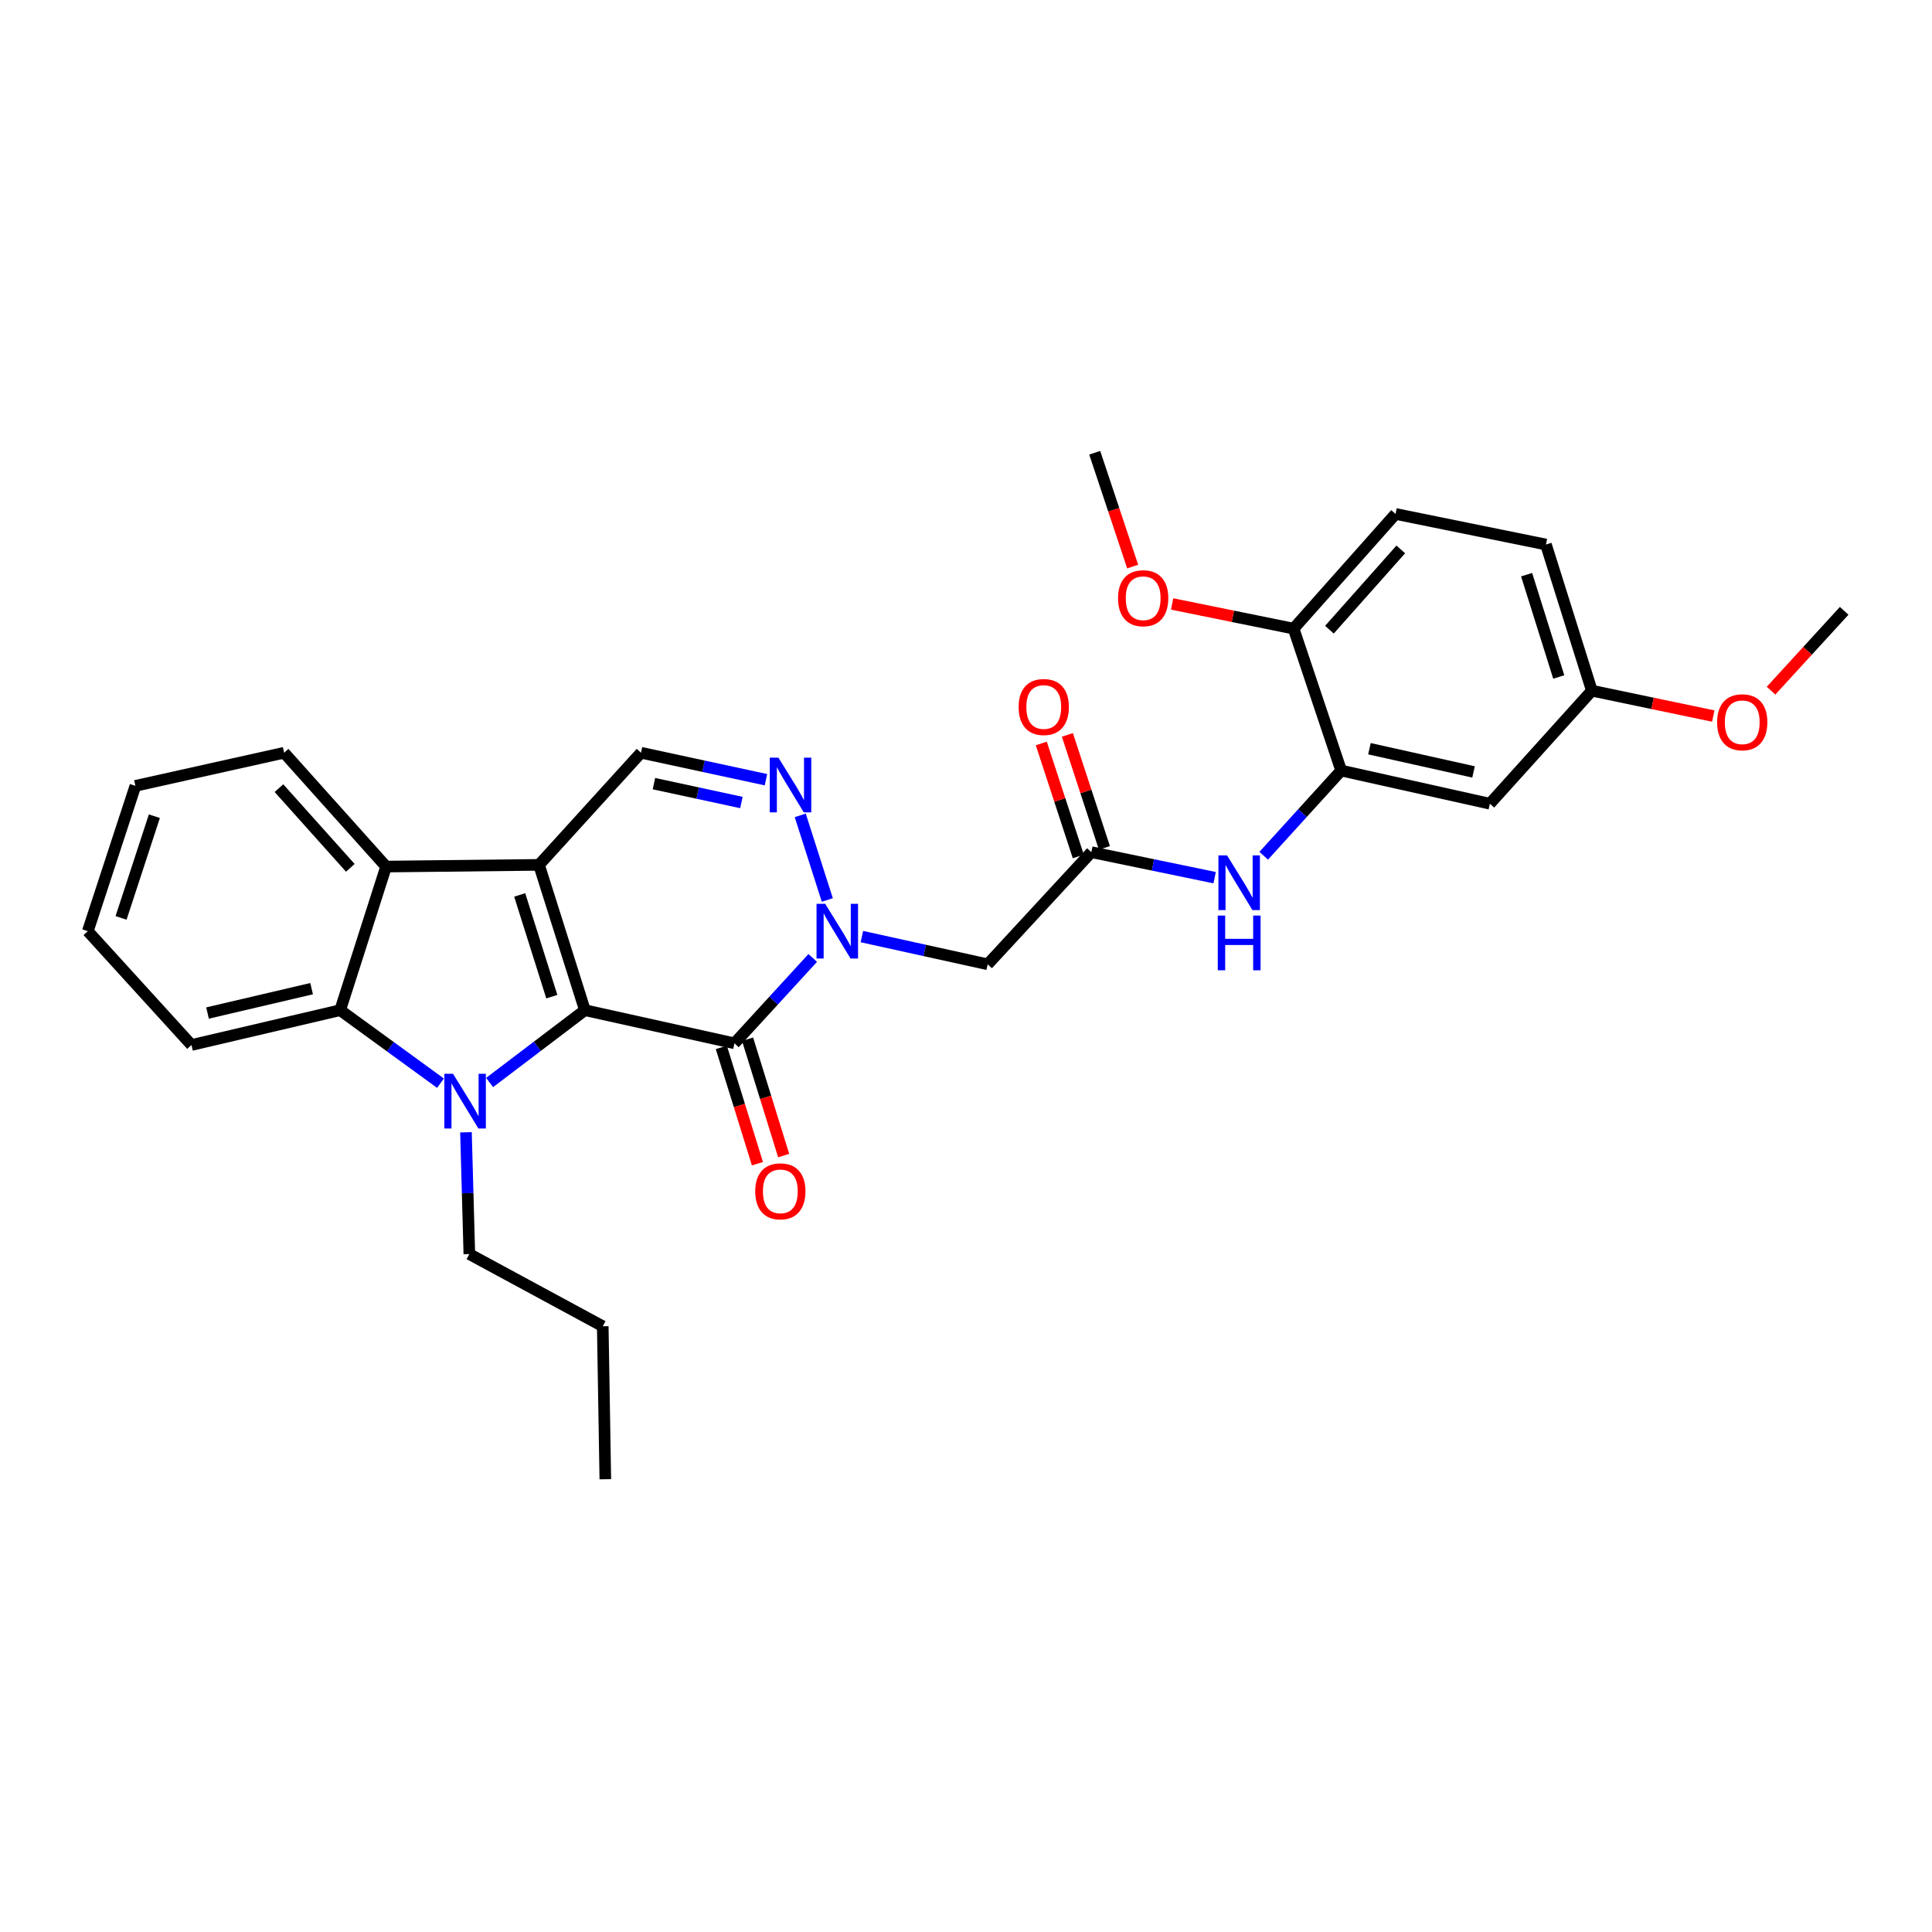 <?xml version='1.0' encoding='iso-8859-1'?>
<svg version='1.1' baseProfile='full'
              xmlns='http://www.w3.org/2000/svg'
                      xmlns:rdkit='http://www.rdkit.org/xml'
                      xmlns:xlink='http://www.w3.org/1999/xlink'
                  xml:space='preserve'
width='1000px' height='1000px' viewBox='0 0 1000 1000'>
<!-- END OF HEADER -->
<rect style='opacity:1.0;fill:#FFFFFF;stroke:none' width='1000' height='1000' x='0' y='0'> </rect>
<path class='bond-0' d='M 302.74,522.871 L 278.992,447.653' style='fill:none;fill-rule:evenodd;stroke:#000000;stroke-width:6px;stroke-linecap:butt;stroke-linejoin:miter;stroke-opacity:1' />
<path class='bond-0' d='M 285.617,515.87 L 268.994,463.217' style='fill:none;fill-rule:evenodd;stroke:#000000;stroke-width:6px;stroke-linecap:butt;stroke-linejoin:miter;stroke-opacity:1' />
<path class='bond-1' d='M 302.74,522.871 L 278.083,541.587' style='fill:none;fill-rule:evenodd;stroke:#000000;stroke-width:6px;stroke-linecap:butt;stroke-linejoin:miter;stroke-opacity:1' />
<path class='bond-1' d='M 278.083,541.587 L 253.425,560.303' style='fill:none;fill-rule:evenodd;stroke:#0000FF;stroke-width:6px;stroke-linecap:butt;stroke-linejoin:miter;stroke-opacity:1' />
<path class='bond-2' d='M 302.74,522.871 L 380.154,540.014' style='fill:none;fill-rule:evenodd;stroke:#000000;stroke-width:6px;stroke-linecap:butt;stroke-linejoin:miter;stroke-opacity:1' />
<path class='bond-5' d='M 278.992,447.653 L 199.84,448.538' style='fill:none;fill-rule:evenodd;stroke:#000000;stroke-width:6px;stroke-linecap:butt;stroke-linejoin:miter;stroke-opacity:1' />
<path class='bond-7' d='M 278.992,447.653 L 331.773,389.619' style='fill:none;fill-rule:evenodd;stroke:#000000;stroke-width:6px;stroke-linecap:butt;stroke-linejoin:miter;stroke-opacity:1' />
<path class='bond-6' d='M 228,560.661 L 202.038,541.766' style='fill:none;fill-rule:evenodd;stroke:#0000FF;stroke-width:6px;stroke-linecap:butt;stroke-linejoin:miter;stroke-opacity:1' />
<path class='bond-6' d='M 202.038,541.766 L 176.076,522.871' style='fill:none;fill-rule:evenodd;stroke:#000000;stroke-width:6px;stroke-linecap:butt;stroke-linejoin:miter;stroke-opacity:1' />
<path class='bond-16' d='M 241.185,586.073 L 242.057,617.59' style='fill:none;fill-rule:evenodd;stroke:#0000FF;stroke-width:6px;stroke-linecap:butt;stroke-linejoin:miter;stroke-opacity:1' />
<path class='bond-16' d='M 242.057,617.59 L 242.928,649.108' style='fill:none;fill-rule:evenodd;stroke:#000000;stroke-width:6px;stroke-linecap:butt;stroke-linejoin:miter;stroke-opacity:1' />
<path class='bond-3' d='M 380.154,540.014 L 400.411,517.923' style='fill:none;fill-rule:evenodd;stroke:#000000;stroke-width:6px;stroke-linecap:butt;stroke-linejoin:miter;stroke-opacity:1' />
<path class='bond-3' d='M 400.411,517.923 L 420.669,495.831' style='fill:none;fill-rule:evenodd;stroke:#0000FF;stroke-width:6px;stroke-linecap:butt;stroke-linejoin:miter;stroke-opacity:1' />
<path class='bond-13' d='M 373.363,542.122 L 382.705,572.228' style='fill:none;fill-rule:evenodd;stroke:#000000;stroke-width:6px;stroke-linecap:butt;stroke-linejoin:miter;stroke-opacity:1' />
<path class='bond-13' d='M 382.705,572.228 L 392.046,602.335' style='fill:none;fill-rule:evenodd;stroke:#FF0000;stroke-width:6px;stroke-linecap:butt;stroke-linejoin:miter;stroke-opacity:1' />
<path class='bond-13' d='M 386.945,537.907 L 396.286,568.014' style='fill:none;fill-rule:evenodd;stroke:#000000;stroke-width:6px;stroke-linecap:butt;stroke-linejoin:miter;stroke-opacity:1' />
<path class='bond-13' d='M 396.286,568.014 L 405.628,598.121' style='fill:none;fill-rule:evenodd;stroke:#FF0000;stroke-width:6px;stroke-linecap:butt;stroke-linejoin:miter;stroke-opacity:1' />
<path class='bond-4' d='M 428.212,465.826 L 414.202,422.041' style='fill:none;fill-rule:evenodd;stroke:#0000FF;stroke-width:6px;stroke-linecap:butt;stroke-linejoin:miter;stroke-opacity:1' />
<path class='bond-8' d='M 446.11,484.777 L 478.664,491.95' style='fill:none;fill-rule:evenodd;stroke:#0000FF;stroke-width:6px;stroke-linecap:butt;stroke-linejoin:miter;stroke-opacity:1' />
<path class='bond-8' d='M 478.664,491.95 L 511.218,499.123' style='fill:none;fill-rule:evenodd;stroke:#000000;stroke-width:6px;stroke-linecap:butt;stroke-linejoin:miter;stroke-opacity:1' />
<path class='bond-31' d='M 396.452,403.575 L 364.113,396.597' style='fill:none;fill-rule:evenodd;stroke:#0000FF;stroke-width:6px;stroke-linecap:butt;stroke-linejoin:miter;stroke-opacity:1' />
<path class='bond-31' d='M 364.113,396.597 L 331.773,389.619' style='fill:none;fill-rule:evenodd;stroke:#000000;stroke-width:6px;stroke-linecap:butt;stroke-linejoin:miter;stroke-opacity:1' />
<path class='bond-31' d='M 383.751,415.382 L 361.113,410.497' style='fill:none;fill-rule:evenodd;stroke:#0000FF;stroke-width:6px;stroke-linecap:butt;stroke-linejoin:miter;stroke-opacity:1' />
<path class='bond-31' d='M 361.113,410.497 L 338.476,405.612' style='fill:none;fill-rule:evenodd;stroke:#000000;stroke-width:6px;stroke-linecap:butt;stroke-linejoin:miter;stroke-opacity:1' />
<path class='bond-21' d='M 199.84,448.538 L 147.059,389.619' style='fill:none;fill-rule:evenodd;stroke:#000000;stroke-width:6px;stroke-linecap:butt;stroke-linejoin:miter;stroke-opacity:1' />
<path class='bond-21' d='M 181.331,449.189 L 144.384,407.945' style='fill:none;fill-rule:evenodd;stroke:#000000;stroke-width:6px;stroke-linecap:butt;stroke-linejoin:miter;stroke-opacity:1' />
<path class='bond-30' d='M 199.84,448.538 L 176.076,522.871' style='fill:none;fill-rule:evenodd;stroke:#000000;stroke-width:6px;stroke-linecap:butt;stroke-linejoin:miter;stroke-opacity:1' />
<path class='bond-20' d='M 176.076,522.871 L 99.113,540.891' style='fill:none;fill-rule:evenodd;stroke:#000000;stroke-width:6px;stroke-linecap:butt;stroke-linejoin:miter;stroke-opacity:1' />
<path class='bond-20' d='M 161.29,511.728 L 107.415,524.342' style='fill:none;fill-rule:evenodd;stroke:#000000;stroke-width:6px;stroke-linecap:butt;stroke-linejoin:miter;stroke-opacity:1' />
<path class='bond-9' d='M 511.218,499.123 L 564.876,441.08' style='fill:none;fill-rule:evenodd;stroke:#000000;stroke-width:6px;stroke-linecap:butt;stroke-linejoin:miter;stroke-opacity:1' />
<path class='bond-11' d='M 564.876,441.08 L 596.786,447.68' style='fill:none;fill-rule:evenodd;stroke:#000000;stroke-width:6px;stroke-linecap:butt;stroke-linejoin:miter;stroke-opacity:1' />
<path class='bond-11' d='M 596.786,447.68 L 628.696,454.279' style='fill:none;fill-rule:evenodd;stroke:#0000FF;stroke-width:6px;stroke-linecap:butt;stroke-linejoin:miter;stroke-opacity:1' />
<path class='bond-15' d='M 571.633,438.868 L 562.058,409.628' style='fill:none;fill-rule:evenodd;stroke:#000000;stroke-width:6px;stroke-linecap:butt;stroke-linejoin:miter;stroke-opacity:1' />
<path class='bond-15' d='M 562.058,409.628 L 552.482,380.389' style='fill:none;fill-rule:evenodd;stroke:#FF0000;stroke-width:6px;stroke-linecap:butt;stroke-linejoin:miter;stroke-opacity:1' />
<path class='bond-15' d='M 558.119,443.293 L 548.544,414.054' style='fill:none;fill-rule:evenodd;stroke:#000000;stroke-width:6px;stroke-linecap:butt;stroke-linejoin:miter;stroke-opacity:1' />
<path class='bond-15' d='M 548.544,414.054 L 538.968,384.814' style='fill:none;fill-rule:evenodd;stroke:#FF0000;stroke-width:6px;stroke-linecap:butt;stroke-linejoin:miter;stroke-opacity:1' />
<path class='bond-10' d='M 694.179,398.838 L 674.135,420.885' style='fill:none;fill-rule:evenodd;stroke:#000000;stroke-width:6px;stroke-linecap:butt;stroke-linejoin:miter;stroke-opacity:1' />
<path class='bond-10' d='M 674.135,420.885 L 654.092,442.933' style='fill:none;fill-rule:evenodd;stroke:#0000FF;stroke-width:6px;stroke-linecap:butt;stroke-linejoin:miter;stroke-opacity:1' />
<path class='bond-12' d='M 694.179,398.838 L 771.15,416.005' style='fill:none;fill-rule:evenodd;stroke:#000000;stroke-width:6px;stroke-linecap:butt;stroke-linejoin:miter;stroke-opacity:1' />
<path class='bond-12' d='M 708.82,387.534 L 762.7,399.551' style='fill:none;fill-rule:evenodd;stroke:#000000;stroke-width:6px;stroke-linecap:butt;stroke-linejoin:miter;stroke-opacity:1' />
<path class='bond-14' d='M 694.179,398.838 L 669.562,325.382' style='fill:none;fill-rule:evenodd;stroke:#000000;stroke-width:6px;stroke-linecap:butt;stroke-linejoin:miter;stroke-opacity:1' />
<path class='bond-18' d='M 771.15,416.005 L 823.939,357.496' style='fill:none;fill-rule:evenodd;stroke:#000000;stroke-width:6px;stroke-linecap:butt;stroke-linejoin:miter;stroke-opacity:1' />
<path class='bond-17' d='M 669.562,325.382 L 722.335,266.02' style='fill:none;fill-rule:evenodd;stroke:#000000;stroke-width:6px;stroke-linecap:butt;stroke-linejoin:miter;stroke-opacity:1' />
<path class='bond-17' d='M 688.106,325.926 L 725.047,284.373' style='fill:none;fill-rule:evenodd;stroke:#000000;stroke-width:6px;stroke-linecap:butt;stroke-linejoin:miter;stroke-opacity:1' />
<path class='bond-22' d='M 669.562,325.382 L 638.127,318.993' style='fill:none;fill-rule:evenodd;stroke:#000000;stroke-width:6px;stroke-linecap:butt;stroke-linejoin:miter;stroke-opacity:1' />
<path class='bond-22' d='M 638.127,318.993 L 606.692,312.604' style='fill:none;fill-rule:evenodd;stroke:#FF0000;stroke-width:6px;stroke-linecap:butt;stroke-linejoin:miter;stroke-opacity:1' />
<path class='bond-26' d='M 242.928,649.108 L 311.983,686.476' style='fill:none;fill-rule:evenodd;stroke:#000000;stroke-width:6px;stroke-linecap:butt;stroke-linejoin:miter;stroke-opacity:1' />
<path class='bond-19' d='M 722.335,266.02 L 800.176,281.844' style='fill:none;fill-rule:evenodd;stroke:#000000;stroke-width:6px;stroke-linecap:butt;stroke-linejoin:miter;stroke-opacity:1' />
<path class='bond-23' d='M 823.939,357.496 L 855.366,364.064' style='fill:none;fill-rule:evenodd;stroke:#000000;stroke-width:6px;stroke-linecap:butt;stroke-linejoin:miter;stroke-opacity:1' />
<path class='bond-23' d='M 855.366,364.064 L 886.792,370.631' style='fill:none;fill-rule:evenodd;stroke:#FF0000;stroke-width:6px;stroke-linecap:butt;stroke-linejoin:miter;stroke-opacity:1' />
<path class='bond-33' d='M 823.939,357.496 L 800.176,281.844' style='fill:none;fill-rule:evenodd;stroke:#000000;stroke-width:6px;stroke-linecap:butt;stroke-linejoin:miter;stroke-opacity:1' />
<path class='bond-33' d='M 806.808,350.41 L 790.173,297.454' style='fill:none;fill-rule:evenodd;stroke:#000000;stroke-width:6px;stroke-linecap:butt;stroke-linejoin:miter;stroke-opacity:1' />
<path class='bond-28' d='M 99.113,540.891 L 45.455,481.972' style='fill:none;fill-rule:evenodd;stroke:#000000;stroke-width:6px;stroke-linecap:butt;stroke-linejoin:miter;stroke-opacity:1' />
<path class='bond-27' d='M 147.059,389.619 L 70.079,406.762' style='fill:none;fill-rule:evenodd;stroke:#000000;stroke-width:6px;stroke-linecap:butt;stroke-linejoin:miter;stroke-opacity:1' />
<path class='bond-24' d='M 586.27,293.256 L 576.45,263.802' style='fill:none;fill-rule:evenodd;stroke:#FF0000;stroke-width:6px;stroke-linecap:butt;stroke-linejoin:miter;stroke-opacity:1' />
<path class='bond-24' d='M 576.45,263.802 L 566.63,234.348' style='fill:none;fill-rule:evenodd;stroke:#000000;stroke-width:6px;stroke-linecap:butt;stroke-linejoin:miter;stroke-opacity:1' />
<path class='bond-25' d='M 916.687,357.49 L 935.616,336.826' style='fill:none;fill-rule:evenodd;stroke:#FF0000;stroke-width:6px;stroke-linecap:butt;stroke-linejoin:miter;stroke-opacity:1' />
<path class='bond-25' d='M 935.616,336.826 L 954.545,316.163' style='fill:none;fill-rule:evenodd;stroke:#000000;stroke-width:6px;stroke-linecap:butt;stroke-linejoin:miter;stroke-opacity:1' />
<path class='bond-29' d='M 311.983,686.476 L 313.311,765.652' style='fill:none;fill-rule:evenodd;stroke:#000000;stroke-width:6px;stroke-linecap:butt;stroke-linejoin:miter;stroke-opacity:1' />
<path class='bond-32' d='M 70.079,406.762 L 45.455,481.972' style='fill:none;fill-rule:evenodd;stroke:#000000;stroke-width:6px;stroke-linecap:butt;stroke-linejoin:miter;stroke-opacity:1' />
<path class='bond-32' d='M 79.9,422.468 L 62.663,475.115' style='fill:none;fill-rule:evenodd;stroke:#000000;stroke-width:6px;stroke-linecap:butt;stroke-linejoin:miter;stroke-opacity:1' />
<path  class='atom-2' d='M 234.479 555.773
L 243.759 570.773
Q 244.679 572.253, 246.159 574.933
Q 247.639 577.613, 247.719 577.773
L 247.719 555.773
L 251.479 555.773
L 251.479 584.093
L 247.599 584.093
L 237.639 567.693
Q 236.479 565.773, 235.239 563.573
Q 234.039 561.373, 233.679 560.693
L 233.679 584.093
L 229.999 584.093
L 229.999 555.773
L 234.479 555.773
' fill='#0000FF'/>
<path  class='atom-4' d='M 427.118 467.812
L 436.398 482.812
Q 437.318 484.292, 438.798 486.972
Q 440.278 489.652, 440.358 489.812
L 440.358 467.812
L 444.118 467.812
L 444.118 496.132
L 440.238 496.132
L 430.278 479.732
Q 429.118 477.812, 427.878 475.612
Q 426.678 473.412, 426.318 472.732
L 426.318 496.132
L 422.638 496.132
L 422.638 467.812
L 427.118 467.812
' fill='#0000FF'/>
<path  class='atom-5' d='M 402.911 392.16
L 412.191 407.16
Q 413.111 408.64, 414.591 411.32
Q 416.071 414, 416.151 414.16
L 416.151 392.16
L 419.911 392.16
L 419.911 420.48
L 416.031 420.48
L 406.071 404.08
Q 404.911 402.16, 403.671 399.96
Q 402.471 397.76, 402.111 397.08
L 402.111 420.48
L 398.431 420.48
L 398.431 392.16
L 402.911 392.16
' fill='#0000FF'/>
<path  class='atom-12' d='M 635.13 442.744
L 644.41 457.744
Q 645.33 459.224, 646.81 461.904
Q 648.29 464.584, 648.37 464.744
L 648.37 442.744
L 652.13 442.744
L 652.13 471.064
L 648.25 471.064
L 638.29 454.664
Q 637.13 452.744, 635.89 450.544
Q 634.69 448.344, 634.33 447.664
L 634.33 471.064
L 630.65 471.064
L 630.65 442.744
L 635.13 442.744
' fill='#0000FF'/>
<path  class='atom-12' d='M 630.31 473.896
L 634.15 473.896
L 634.15 485.936
L 648.63 485.936
L 648.63 473.896
L 652.47 473.896
L 652.47 502.216
L 648.63 502.216
L 648.63 489.136
L 634.15 489.136
L 634.15 502.216
L 630.31 502.216
L 630.31 473.896
' fill='#0000FF'/>
<path  class='atom-14' d='M 390.902 616.632
Q 390.902 609.832, 394.262 606.032
Q 397.622 602.232, 403.902 602.232
Q 410.182 602.232, 413.542 606.032
Q 416.902 609.832, 416.902 616.632
Q 416.902 623.512, 413.502 627.432
Q 410.102 631.312, 403.902 631.312
Q 397.662 631.312, 394.262 627.432
Q 390.902 623.552, 390.902 616.632
M 403.902 628.112
Q 408.222 628.112, 410.542 625.232
Q 412.902 622.312, 412.902 616.632
Q 412.902 611.072, 410.542 608.272
Q 408.222 605.432, 403.902 605.432
Q 399.582 605.432, 397.222 608.232
Q 394.902 611.032, 394.902 616.632
Q 394.902 622.352, 397.222 625.232
Q 399.582 628.112, 403.902 628.112
' fill='#FF0000'/>
<path  class='atom-16' d='M 527.244 365.943
Q 527.244 359.143, 530.604 355.343
Q 533.964 351.543, 540.244 351.543
Q 546.524 351.543, 549.884 355.343
Q 553.244 359.143, 553.244 365.943
Q 553.244 372.823, 549.844 376.743
Q 546.444 380.623, 540.244 380.623
Q 534.004 380.623, 530.604 376.743
Q 527.244 372.863, 527.244 365.943
M 540.244 377.423
Q 544.564 377.423, 546.884 374.543
Q 549.244 371.623, 549.244 365.943
Q 549.244 360.383, 546.884 357.583
Q 544.564 354.743, 540.244 354.743
Q 535.924 354.743, 533.564 357.543
Q 531.244 360.343, 531.244 365.943
Q 531.244 371.663, 533.564 374.543
Q 535.924 377.423, 540.244 377.423
' fill='#FF0000'/>
<path  class='atom-23' d='M 578.705 309.638
Q 578.705 302.838, 582.065 299.038
Q 585.425 295.238, 591.705 295.238
Q 597.985 295.238, 601.345 299.038
Q 604.705 302.838, 604.705 309.638
Q 604.705 316.518, 601.305 320.438
Q 597.905 324.318, 591.705 324.318
Q 585.465 324.318, 582.065 320.438
Q 578.705 316.558, 578.705 309.638
M 591.705 321.118
Q 596.025 321.118, 598.345 318.238
Q 600.705 315.318, 600.705 309.638
Q 600.705 304.078, 598.345 301.278
Q 596.025 298.438, 591.705 298.438
Q 587.385 298.438, 585.025 301.238
Q 582.705 304.038, 582.705 309.638
Q 582.705 315.358, 585.025 318.238
Q 587.385 321.118, 591.705 321.118
' fill='#FF0000'/>
<path  class='atom-24' d='M 888.78 373.843
Q 888.78 367.043, 892.14 363.243
Q 895.5 359.443, 901.78 359.443
Q 908.06 359.443, 911.42 363.243
Q 914.78 367.043, 914.78 373.843
Q 914.78 380.723, 911.38 384.643
Q 907.98 388.523, 901.78 388.523
Q 895.54 388.523, 892.14 384.643
Q 888.78 380.763, 888.78 373.843
M 901.78 385.323
Q 906.1 385.323, 908.42 382.443
Q 910.78 379.523, 910.78 373.843
Q 910.78 368.283, 908.42 365.483
Q 906.1 362.643, 901.78 362.643
Q 897.46 362.643, 895.1 365.443
Q 892.78 368.243, 892.78 373.843
Q 892.78 379.563, 895.1 382.443
Q 897.46 385.323, 901.78 385.323
' fill='#FF0000'/>
</svg>
